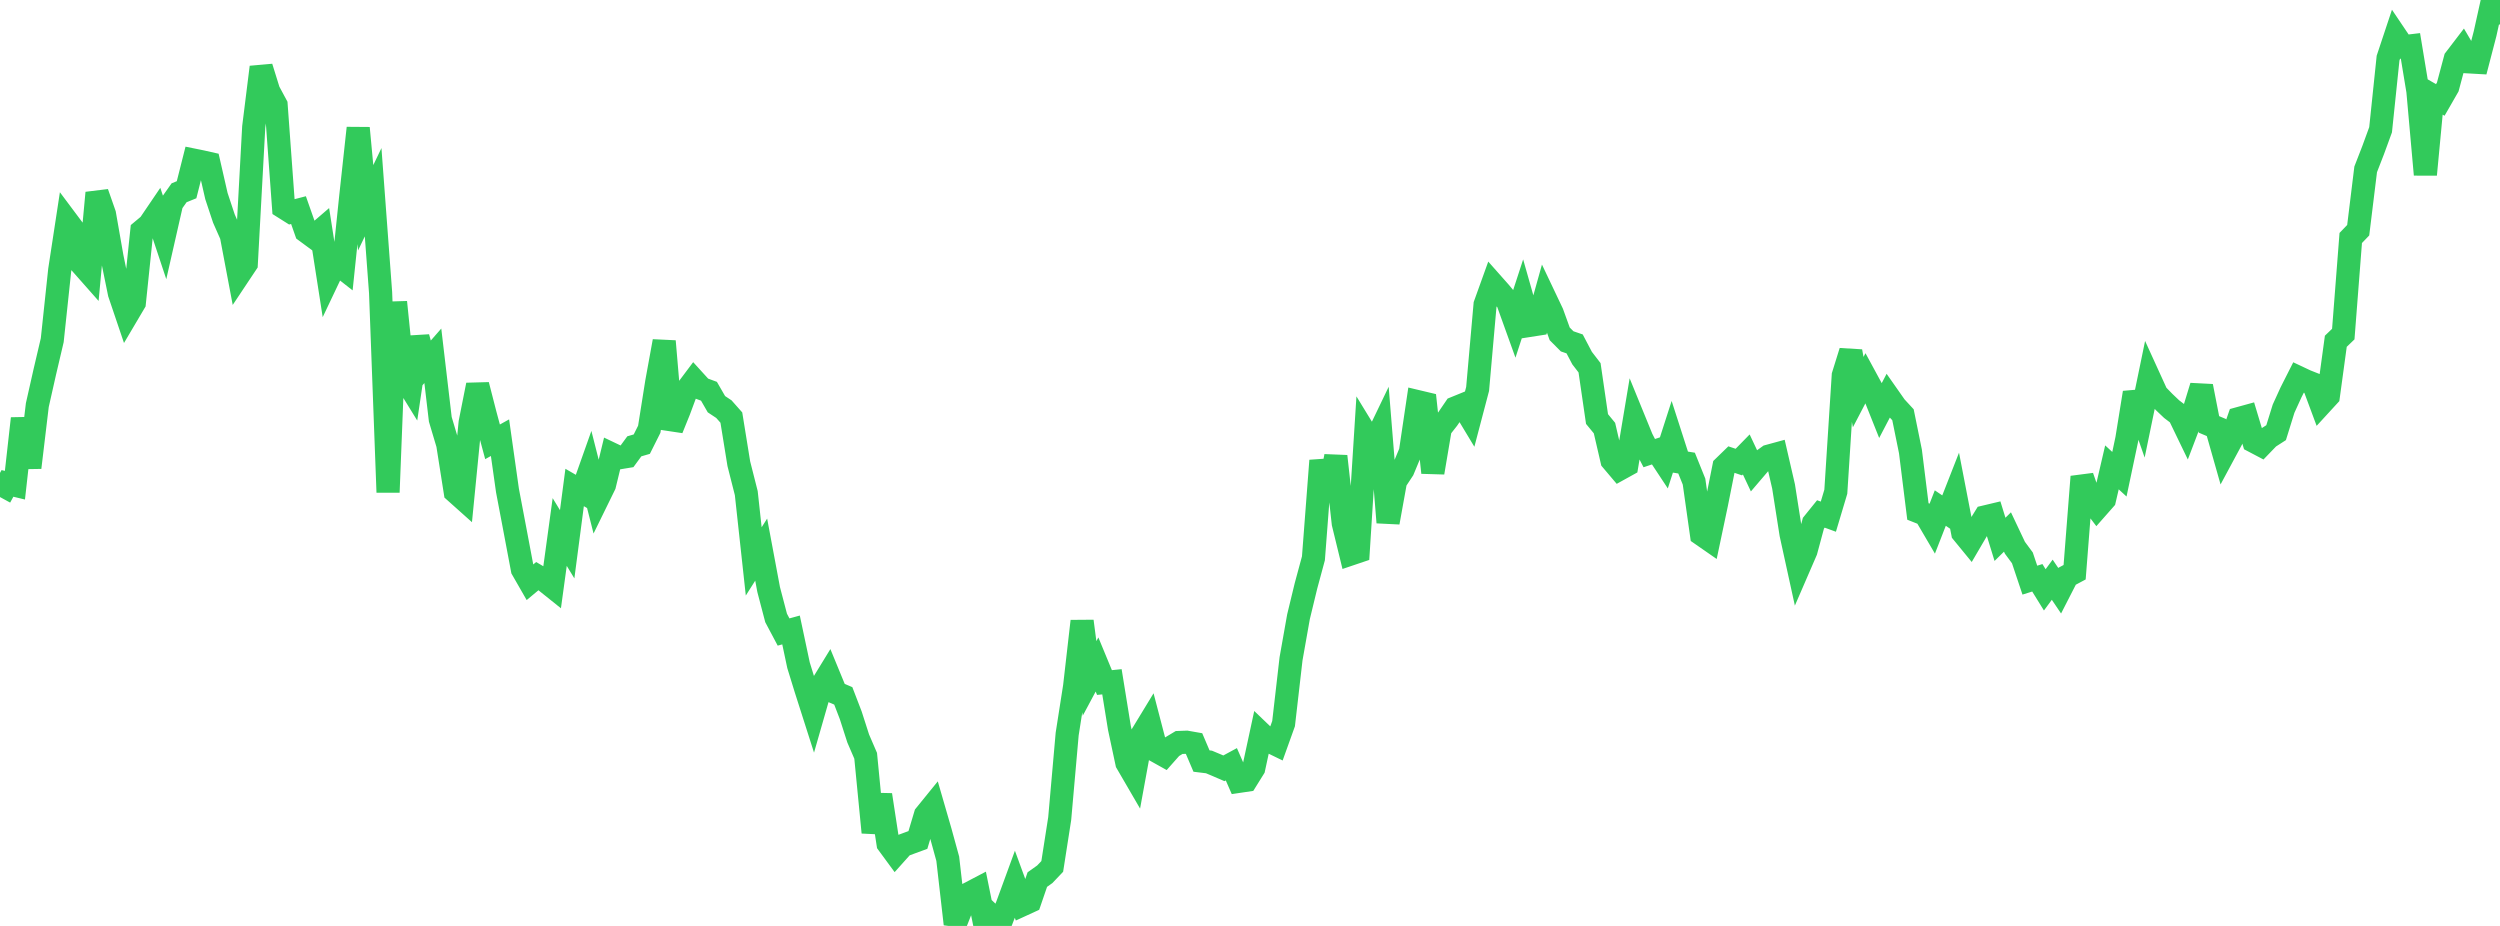 <?xml version="1.0" standalone="no"?>
<!DOCTYPE svg PUBLIC "-//W3C//DTD SVG 1.1//EN" "http://www.w3.org/Graphics/SVG/1.1/DTD/svg11.dtd">

<svg width="135" height="50" viewBox="0 0 135 50" preserveAspectRatio="none" 
  xmlns="http://www.w3.org/2000/svg"
  xmlns:xlink="http://www.w3.org/1999/xlink">


<polyline points="0.0, 26.841 0.403, 26.104 0.806, 26.201 1.209, 22.601 1.612, 25.247 2.015, 21.875 2.418, 20.088 2.821, 18.37 3.224, 14.586 3.627, 11.949 4.03, 12.488 4.433, 14.298 4.836, 14.754 5.239, 10.415 5.642, 11.566 6.045, 13.866 6.448, 15.839 6.851, 17.03 7.254, 16.348 7.657, 12.471 8.06, 12.135 8.463, 11.541 8.866, 12.753 9.269, 10.979 9.672, 10.409 10.075, 10.246 10.478, 8.651 10.881, 8.733 11.284, 8.824 11.687, 10.587 12.09, 11.801 12.493, 12.714 12.896, 14.845 13.299, 14.24 13.701, 6.859 14.104, 3.628 14.507, 4.923 14.91, 5.672 15.313, 11.197 15.716, 11.451 16.119, 11.346 16.522, 12.493 16.925, 12.79 17.328, 12.443 17.731, 15.026 18.134, 14.177 18.537, 14.492 18.94, 10.62 19.343, 6.915 19.746, 11.221 20.149, 10.38 20.552, 15.802 20.955, 26.583 21.358, 16.316 21.761, 20.269 22.164, 20.923 22.567, 18.215 22.97, 19.674 23.373, 19.213 23.776, 22.642 24.179, 23.994 24.582, 26.552 24.985, 26.912 25.388, 22.818 25.791, 20.788 26.194, 22.358 26.597, 23.859 27.0, 23.635 27.403, 26.485 27.806, 28.608 28.209, 30.745 28.612, 31.447 29.015, 31.111 29.418, 31.347 29.821, 31.67 30.224, 28.728 30.627, 29.391 31.03, 26.324 31.433, 26.557 31.836, 25.42 32.239, 27.008 32.642, 26.186 33.045, 24.525 33.448, 24.717 33.851, 24.651 34.254, 24.101 34.657, 23.984 35.06, 23.18 35.463, 20.638 35.866, 18.428 36.269, 23.156 36.672, 22.16 37.075, 21.073 37.478, 20.536 37.881, 20.979 38.284, 21.128 38.687, 21.827 39.09, 22.094 39.493, 22.549 39.896, 25.041 40.299, 26.629 40.701, 30.316 41.104, 29.68 41.507, 31.834 41.91, 33.37 42.313, 34.129 42.716, 34.018 43.119, 35.919 43.522, 37.227 43.925, 38.488 44.328, 37.084 44.731, 36.426 45.134, 37.405 45.537, 37.577 45.94, 38.626 46.343, 39.879 46.746, 40.813 47.149, 44.951 47.552, 42.924 47.955, 45.556 48.358, 46.105 48.761, 45.655 49.164, 45.506 49.567, 45.358 49.97, 44.011 50.373, 43.515 50.776, 44.907 51.179, 46.373 51.582, 49.896 51.985, 48.871 52.388, 48.22 52.791, 48.009 53.194, 50.0 53.597, 49.51 54.0, 49.893 54.403, 48.858 54.806, 47.757 55.209, 48.858 55.612, 48.673 56.015, 47.497 56.418, 47.211 56.821, 46.787 57.224, 44.204 57.627, 39.639 58.03, 37.062 58.433, 33.545 58.836, 36.636 59.239, 35.882 59.642, 36.857 60.045, 36.816 60.448, 39.305 60.851, 41.194 61.254, 41.887 61.657, 39.684 62.06, 39.022 62.463, 40.567 62.866, 40.792 63.269, 40.337 63.672, 40.095 64.075, 40.08 64.478, 40.151 64.881, 41.097 65.284, 41.146 65.687, 41.315 66.09, 41.489 66.493, 41.271 66.896, 42.193 67.299, 42.133 67.701, 41.487 68.104, 39.618 68.507, 40.004 68.91, 40.2 69.313, 39.077 69.716, 35.577 70.119, 33.304 70.522, 31.64 70.925, 30.149 71.328, 24.874 71.731, 26.714 72.134, 24.639 72.537, 28.261 72.94, 29.914 73.343, 29.778 73.746, 23.418 74.149, 24.077 74.552, 23.238 74.955, 28.212 75.358, 25.981 75.761, 25.37 76.164, 24.4 76.567, 21.692 76.97, 21.788 77.373, 25.52 77.776, 23.133 78.179, 22.621 78.582, 22.03 78.985, 21.866 79.388, 22.535 79.791, 21.004 80.194, 16.449 80.597, 15.329 81.0, 15.784 81.403, 16.268 81.806, 17.388 82.209, 16.151 82.612, 17.569 83.015, 17.506 83.418, 16.064 83.821, 16.913 84.224, 18.028 84.627, 18.433 85.03, 18.571 85.433, 19.337 85.836, 19.86 86.239, 22.627 86.642, 23.117 87.045, 24.857 87.448, 25.333 87.851, 25.11 88.254, 22.701 88.657, 23.688 89.06, 24.469 89.463, 24.334 89.866, 24.944 90.269, 23.691 90.672, 24.942 91.075, 25.007 91.478, 26.007 91.881, 28.855 92.284, 29.135 92.687, 27.226 93.09, 25.207 93.493, 24.816 93.896, 24.952 94.299, 24.54 94.701, 25.395 95.104, 24.923 95.507, 24.633 95.91, 24.523 96.313, 26.271 96.716, 28.838 97.119, 30.678 97.522, 29.747 97.925, 28.252 98.328, 27.753 98.731, 27.9 99.134, 26.552 99.537, 20.271 99.94, 18.976 100.343, 21.174 100.746, 20.402 101.149, 21.145 101.552, 22.156 101.955, 21.385 102.358, 21.96 102.761, 22.397 103.164, 24.379 103.567, 27.62 103.97, 27.78 104.373, 28.467 104.776, 27.435 105.179, 27.709 105.582, 26.68 105.985, 28.765 106.388, 29.257 106.791, 28.569 107.194, 27.914 107.597, 27.818 108.0, 29.125 108.403, 28.728 108.806, 29.58 109.209, 30.125 109.612, 31.328 110.015, 31.201 110.418, 31.852 110.821, 31.305 111.224, 31.902 111.627, 31.115 112.03, 30.9 112.433, 25.742 112.836, 26.896 113.239, 27.427 113.642, 26.97 114.045, 25.238 114.448, 25.609 114.851, 23.7 115.254, 21.205 115.657, 22.364 116.06, 20.412 116.463, 21.296 116.866, 21.711 117.269, 22.094 117.672, 22.4 118.075, 23.235 118.478, 22.177 118.881, 20.856 119.284, 22.918 119.687, 23.088 120.09, 24.506 120.493, 23.757 120.896, 22.603 121.299, 22.492 121.701, 23.829 122.104, 24.041 122.507, 23.623 122.91, 23.364 123.313, 22.068 123.716, 21.185 124.119, 20.388 124.522, 20.578 124.925, 20.737 125.328, 21.821 125.731, 21.382 126.134, 18.428 126.537, 18.041 126.94, 12.851 127.343, 12.432 127.746, 9.146 128.149, 8.109 128.552, 7.006 128.955, 3.141 129.358, 1.929 129.761, 2.527 130.164, 2.479 130.567, 4.918 130.97, 9.428 131.373, 5.165 131.776, 5.397 132.179, 4.696 132.582, 3.186 132.985, 2.659 133.388, 3.344 133.791, 3.367 134.194, 1.818 134.597, 0.0 135.0, 1.315" fill="none" stroke="#32ca5b" stroke-width="1.25"/>

</svg>